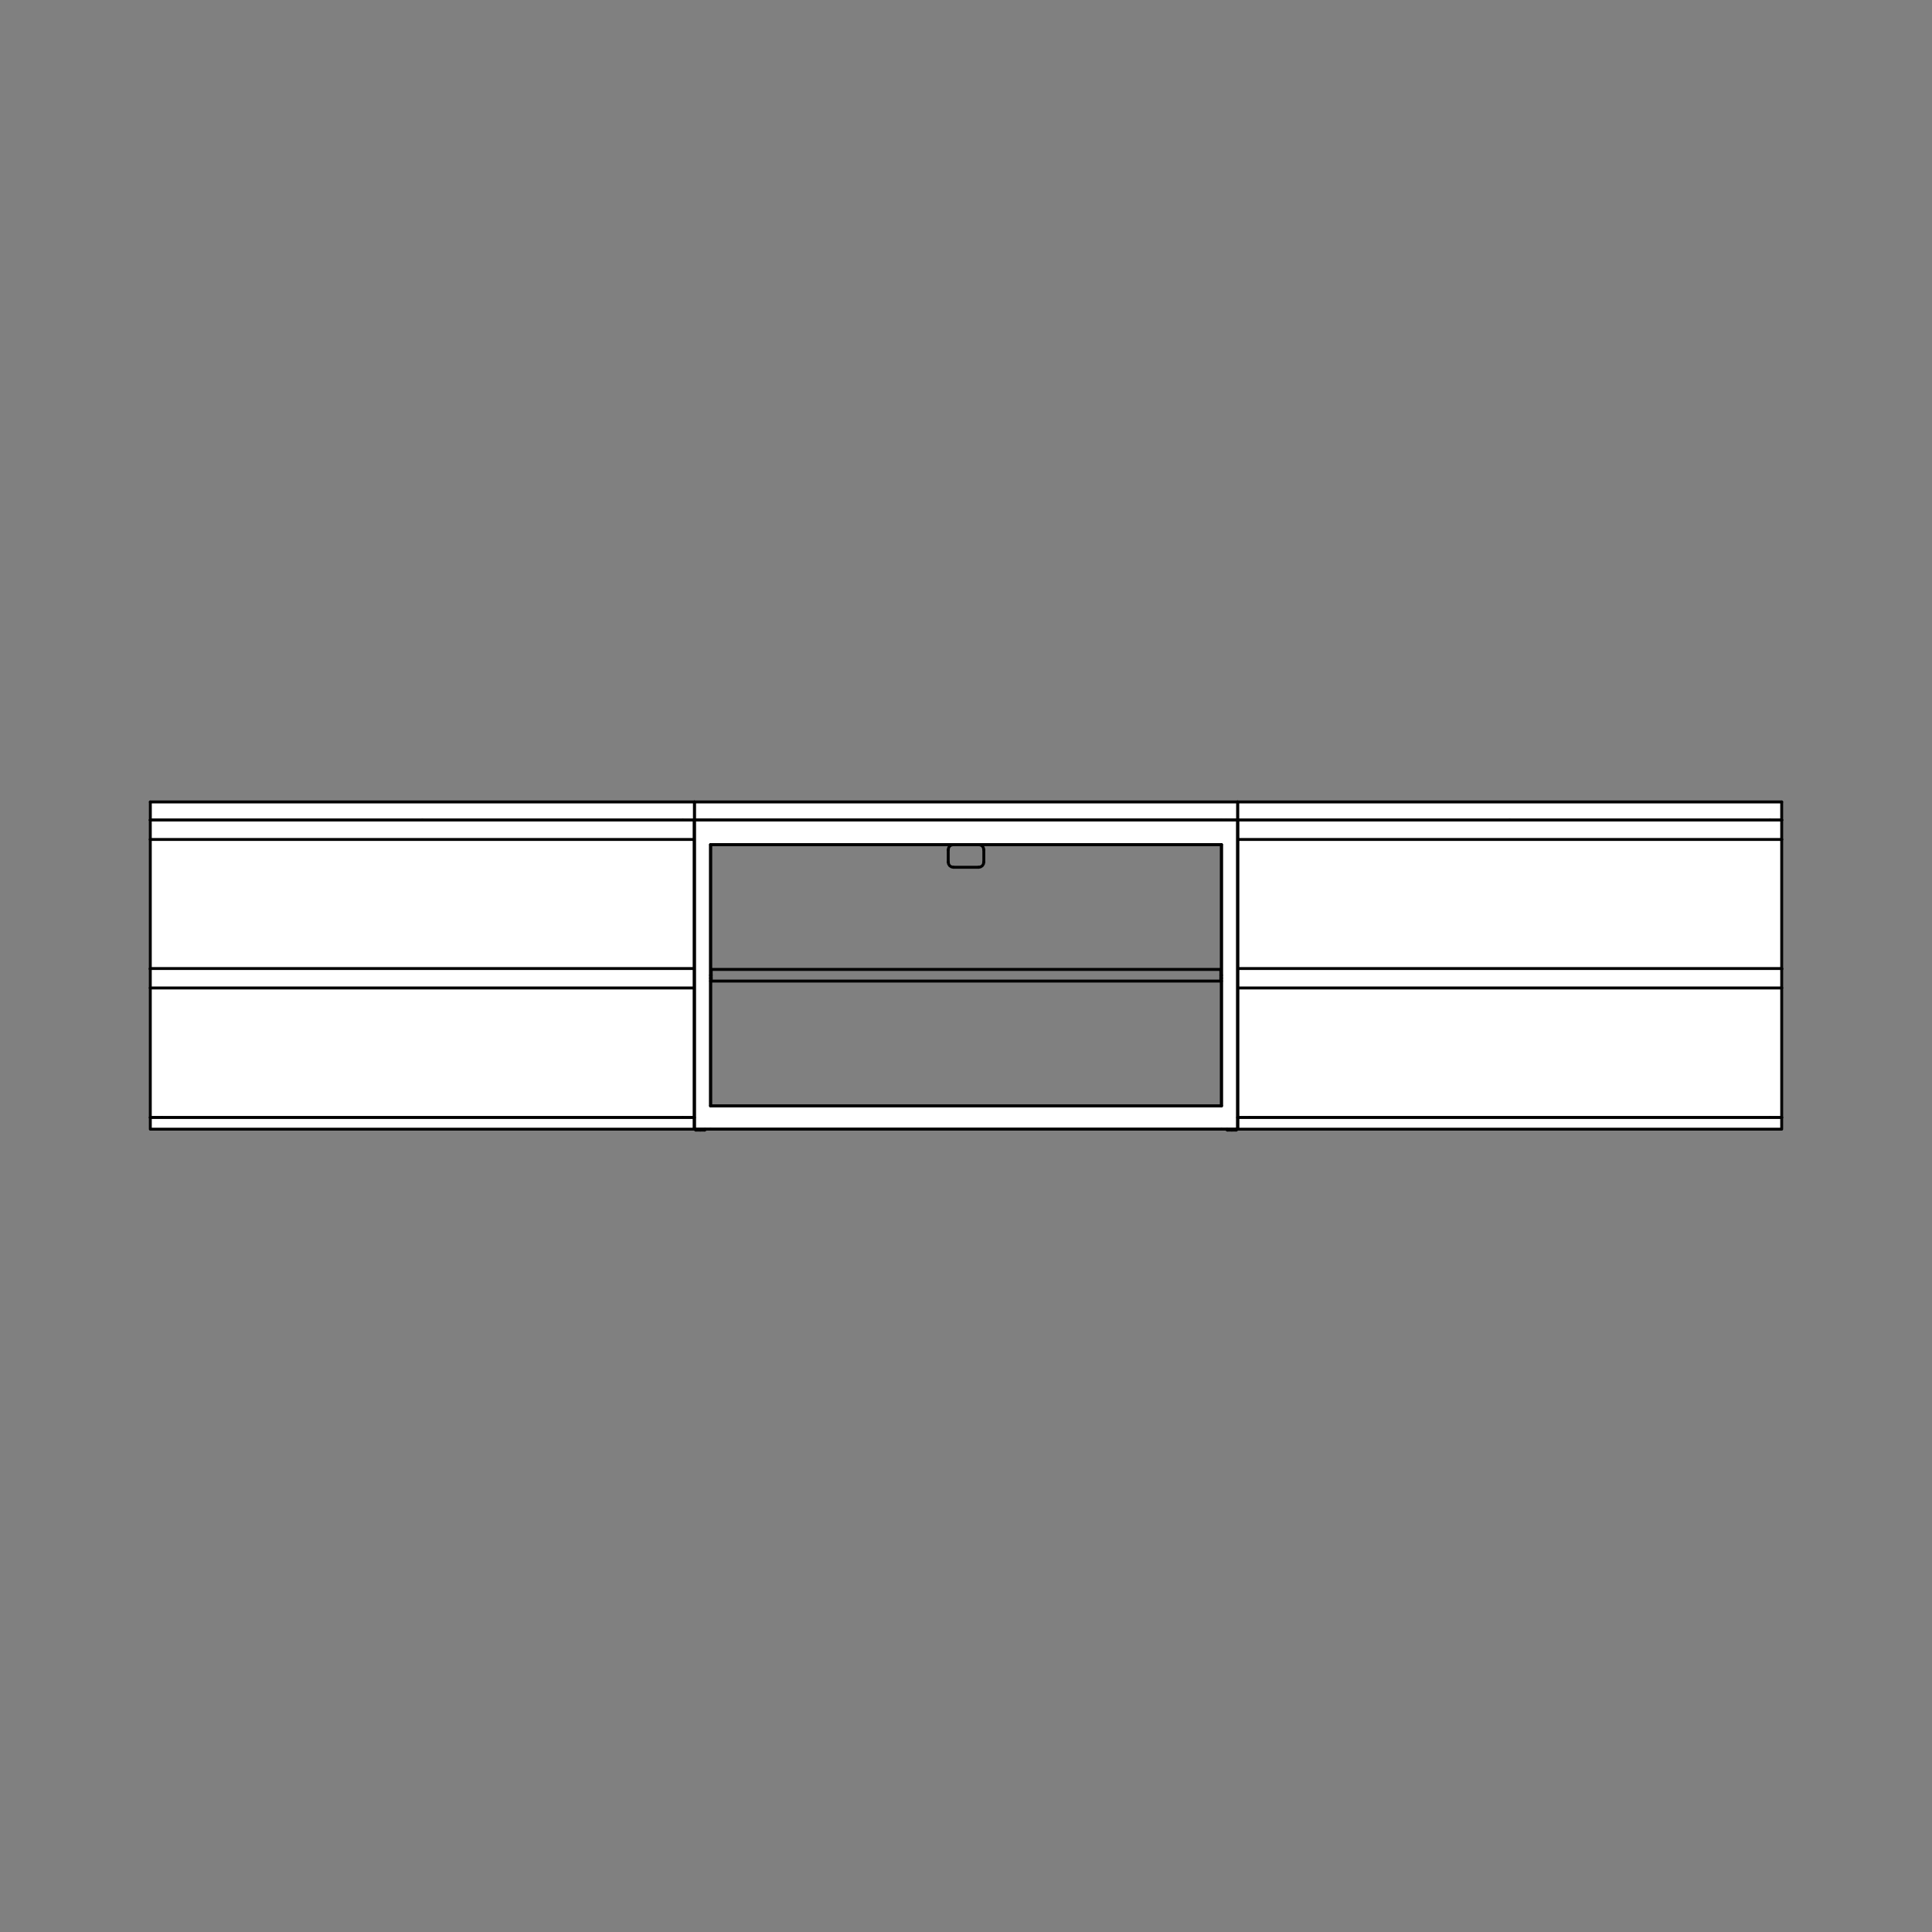 <svg viewBox="0 0 2000 2000" xmlns="http://www.w3.org/2000/svg" id="Layer_1"><rect x="0" y="0" width="2000" height="2000" fill="#808080" stroke="none"/><defs><style>.cls-1{stroke:#575756;}.cls-1,.cls-2,.cls-3{stroke-linecap:round;stroke-linejoin:round;}.cls-1,.cls-3{fill:none;}.cls-2,.cls-4{fill:#fff;}.cls-2,.cls-3{stroke:#000;stroke-width:3px;}.cls-4{stroke-width:0px;}</style></defs><polygon points="1844.39 848.9 1844.39 848.93 1832.33 848.93 1562.79 848.93 1293.25 848.93 1281.18 848.93 1281.18 830.16 1844.39 830.16 1844.39 848.9" class="cls-4"></polygon><line y2="830.16" x2="1281.18" y1="848.93" x1="1281.18" class="cls-3"></line><line y2="848.9" x2="1844.39" y1="830.16" x1="1844.39" class="cls-3"></line><line y2="830.16" x2="1281.18" y1="830.16" x1="1844.39" class="cls-3"></line><polyline points="1562.79 848.93 1293.25 848.93 1281.18 848.93" class="cls-3"></polyline><line y2="848.93" x2="1832.33" y1="848.93" x1="1844.39" class="cls-3"></line><line y2="848.93" x2="1832.33" y1="848.93" x1="1562.79" class="cls-3"></line><polygon points="1281.15 848.9 1281.15 848.93 1269.11 848.93 999.99 848.93 730.88 848.93 718.84 848.93 718.84 830.16 1281.15 830.16 1281.15 848.9" class="cls-4"></polygon><line y2="830.16" x2="718.84" y1="848.93" x1="718.84" class="cls-3"></line><line y2="848.9" x2="1281.15" y1="830.16" x1="1281.15" class="cls-3"></line><line y2="830.16" x2="718.84" y1="830.16" x1="1281.15" class="cls-3"></line><polyline points="999.99 848.93 730.88 848.93 718.84 848.93" class="cls-3"></polyline><line y2="848.93" x2="1269.11" y1="848.93" x1="1281.15" class="cls-3"></line><line y2="848.93" x2="1269.11" y1="848.93" x1="999.99" class="cls-3"></line><polygon points="1844.41 869.02 1844.41 1003.15 1832.32 1003.15 1293.23 1003.15 1281.14 1003.15 1281.14 869.02 1844.41 869.02" class="cls-4"></polygon><rect height="20.11" width="563.27" y="848.91" x="1281.14" class="cls-4"></rect><polygon points="1832.32 1008.43 1832.32 1008.49 1832.23 1009.71 1831.85 1010.98 1831.23 1012.16 1830.36 1013.25 1829.27 1014.12 1828.09 1014.74 1826.85 1015.08 1825.61 1015.21 1783.37 1015.21 1747.17 1015.21 1562.76 1015.21 1378.38 1015.21 1378.32 1015.21 1378.07 1015.21 1377.69 1015.21 1377.1 1015.21 1376.36 1015.21 1375.43 1015.21 1374.34 1015.21 1373.06 1015.21 1371.7 1015.21 1370.17 1015.21 1366.94 1015.21 1363.55 1015.21 1360.26 1015.21 1356.97 1015.21 1353.61 1015.21 1350.38 1015.21 1348.85 1015.21 1347.49 1015.21 1346.21 1015.21 1345.13 1015.21 1344.19 1015.21 1343.45 1015.21 1342.86 1015.21 1342.48 1015.21 1342.24 1015.21 1342.17 1015.21 1299.94 1015.21 1298.85 1015.11 1298.6 1015.05 1297.48 1014.74 1297.36 1014.71 1296.37 1014.18 1296.15 1014.03 1295.43 1013.44 1295.06 1013.09 1294.44 1012.35 1294.19 1011.94 1293.69 1010.98 1293.32 1009.71 1293.23 1008.49 1293.23 1008.43 1293.23 1003.21 1293.23 1003.15 1832.32 1003.15 1832.32 1003.21 1832.32 1008.43" class="cls-4"></polygon><line y2="1003.15" x2="1844.41" y1="1003.15" x1="1832.32" class="cls-3"></line><line y2="1003.15" x2="1293.23" y1="1003.15" x1="1281.14" class="cls-3"></line><line y2="848.91" x2="1844.41" y1="848.91" x1="1281.14" class="cls-3"></line><line y2="869.02" x2="1844.41" y1="869.02" x1="1281.14" class="cls-3"></line><polyline points="1825.61 1015.21 1826.85 1015.08 1828.09 1014.74 1829.27 1014.12 1830.36 1013.25 1831.23 1012.16 1831.85 1010.98 1832.23 1009.71 1832.32 1008.49" class="cls-3"></polyline><line y2="1003.15" x2="1293.23" y1="1003.15" x1="1832.32" class="cls-3"></line><polyline points="1832.32 1008.49 1832.32 1008.43 1832.32 1003.21 1832.32 1003.15" class="cls-3"></polyline><line y2="1015.21" x2="1562.76" y1="1015.21" x1="1378.38" class="cls-3"></line><line y2="1015.21" x2="1342.17" y1="1015.21" x1="1299.94" class="cls-3"></line><polyline points="1562.76 1015.21 1747.17 1015.21 1783.37 1015.21 1825.61 1015.21" class="cls-3"></polyline><polyline points="1293.23 1003.15 1293.23 1003.21 1293.23 1008.43 1293.23 1008.49" class="cls-3"></polyline><line y2="1015.21" x2="1783.37" y1="1016.2" x1="1783.37" class="cls-3"></line><polyline points="1747.17 1016.2 1747.23 1016.2 1747.48 1016.2 1747.85 1016.2 1748.44 1016.2 1749.19 1016.2 1750.12 1016.2 1751.21 1016.2 1752.48 1016.2 1753.85 1016.2 1755.37 1016.2 1758.61 1016.2 1761.96 1016.2 1765.29 1016.2 1768.55 1016.2 1771.94 1016.2 1775.17 1016.2 1776.69 1016.2 1778.06 1016.2 1779.33 1016.2 1780.42 1016.2 1781.35 1016.2 1782.1 1016.2 1782.69 1016.2 1783.06 1016.2 1783.31 1016.2 1783.37 1016.2" class="cls-3"></polyline><line y2="1016.2" x2="1747.17" y1="1015.21" x1="1747.17" class="cls-3"></line><polyline points="1378.38 1016.2 1378.32 1016.2 1378.07 1016.2 1377.69 1016.2 1377.1 1016.2 1376.36 1016.2 1375.43 1016.2 1374.34 1016.2 1373.06 1016.2 1371.7 1016.2 1370.17 1016.2 1366.94 1016.2 1363.55 1016.2 1360.26 1016.2 1356.97 1016.2 1353.61 1016.2 1350.38 1016.2 1348.85 1016.2 1347.49 1016.2 1346.21 1016.2 1345.13 1016.2 1344.19 1016.2 1343.45 1016.2 1342.86 1016.2 1342.48 1016.2 1342.24 1016.2 1342.17 1016.2" class="cls-3"></polyline><polyline points="1342.17 1015.21 1342.24 1015.21 1342.48 1015.21 1342.86 1015.21 1343.45 1015.21 1344.19 1015.21 1345.13 1015.21 1346.21 1015.21 1347.49 1015.21 1348.85 1015.21 1350.38 1015.21 1353.61 1015.21 1356.97 1015.21 1360.26 1015.21 1363.55 1015.21 1366.94 1015.21 1370.17 1015.21 1371.7 1015.21 1373.06 1015.21 1374.34 1015.21 1375.43 1015.21 1376.36 1015.21 1377.1 1015.21 1377.69 1015.21 1378.07 1015.21 1378.32 1015.21 1378.38 1015.21" class="cls-3"></polyline><line y2="1015.21" x2="1342.17" y1="1016.2" x1="1342.17" class="cls-3"></line><line y2="1016.2" x2="1378.38" y1="1015.21" x1="1378.38" class="cls-3"></line><line y2="848.91" x2="1281.14" y1="869.02" x1="1281.14" class="cls-3"></line><line y2="1003.15" x2="1844.41" y1="869.02" x1="1844.41" class="cls-3"></line><line y2="869.02" x2="1281.14" y1="1003.15" x1="1281.14" class="cls-3"></line><line y2="848.91" x2="1844.41" y1="869.02" x1="1844.41" class="cls-3"></line><line y2="1015.21" x2="1299.94" y1="1015.11" x1="1298.85" class="cls-3"></line><line y2="1015.05" x2="1298.6" y1="1014.74" x1="1297.48" class="cls-3"></line><line y2="1014.71" x2="1297.36" y1="1014.18" x1="1296.37" class="cls-3"></line><line y2="1014.03" x2="1296.15" y1="1013.44" x1="1295.43" class="cls-3"></line><line y2="1013.09" x2="1295.06" y1="1012.35" x1="1294.44" class="cls-3"></line><polyline points="1293.23 1008.49 1293.32 1009.71 1293.69 1010.98 1294.19 1011.94" class="cls-3"></polyline><polyline points="1293.94 1011.54 1294.19 1011.94 1294.44 1012.35 1295.03 1013.09 1295.06 1013.09 1295.43 1013.44 1295.74 1013.75 1296.15 1014.03 1296.37 1014.18 1296.52 1014.27 1297.36 1014.71 1297.48 1014.74 1298.23 1014.99 1298.6 1015.05 1298.85 1015.11 1299.1 1015.14 1299.94 1015.21" class="cls-3"></polyline><polygon points="1844.41 1022.74 1844.41 1156.87 1832.32 1156.87 1293.23 1156.87 1281.14 1156.87 1281.14 1022.74 1844.41 1022.74" class="cls-4"></polygon><rect height="20.11" width="563.27" y="1002.63" x="1281.14" class="cls-4"></rect><line y2="1156.87" x2="1844.41" y1="1156.87" x1="1832.32" class="cls-3"></line><line y2="1156.87" x2="1293.23" y1="1156.87" x1="1281.14" class="cls-3"></line><line y2="1002.63" x2="1844.41" y1="1002.63" x1="1281.14" class="cls-3"></line><line y2="1022.74" x2="1844.41" y1="1022.74" x1="1281.14" class="cls-3"></line><line y2="1156.87" x2="1293.23" y1="1156.87" x1="1832.32" class="cls-3"></line><line y2="1002.63" x2="1281.14" y1="1022.74" x1="1281.14" class="cls-3"></line><line y2="1156.87" x2="1844.41" y1="1022.74" x1="1844.41" class="cls-3"></line><line y2="1022.74" x2="1281.14" y1="1156.87" x1="1281.14" class="cls-3"></line><line y2="1002.63" x2="1844.41" y1="1022.74" x1="1844.41" class="cls-3"></line><rect height="12.07" width="563.24" y="1156.85" x="1281.15" class="cls-2"></rect><polygon points="718.84 848.9 718.84 848.93 706.78 848.93 437.24 848.93 167.7 848.93 155.63 848.93 155.63 830.16 718.84 830.16 718.84 848.9" class="cls-4"></polygon><line y2="830.16" x2="155.63" y1="848.93" x1="155.63" class="cls-3"></line><line y2="848.9" x2="718.84" y1="830.16" x1="718.84" class="cls-3"></line><line y2="830.16" x2="155.63" y1="830.16" x1="718.84" class="cls-3"></line><polyline points="437.24 848.93 167.7 848.93 155.63 848.93" class="cls-3"></polyline><line y2="848.93" x2="706.78" y1="848.93" x1="718.84" class="cls-3"></line><line y2="848.93" x2="706.78" y1="848.93" x1="437.24" class="cls-3"></line><polygon points="718.86 869.02 718.86 1003.15 706.77 1003.15 167.68 1003.15 155.59 1003.15 155.59 869.02 718.86 869.02" class="cls-4"></polygon><rect height="20.11" width="563.27" y="848.91" x="155.59" class="cls-4"></rect><polygon points="706.77 1008.43 706.77 1008.49 706.68 1009.71 706.31 1010.98 705.68 1012.16 704.81 1013.25 703.73 1014.12 702.55 1014.74 701.3 1015.08 700.06 1015.21 657.83 1015.21 621.62 1015.21 437.21 1015.21 252.83 1015.21 252.77 1015.21 252.52 1015.21 252.15 1015.21 251.56 1015.21 250.81 1015.21 249.88 1015.21 248.79 1015.21 247.52 1015.21 246.15 1015.21 244.63 1015.21 241.39 1015.21 238.01 1015.21 234.71 1015.21 231.42 1015.21 228.06 1015.21 224.83 1015.21 223.31 1015.21 221.94 1015.21 220.67 1015.21 219.58 1015.21 218.65 1015.21 217.9 1015.21 217.31 1015.21 216.94 1015.21 216.69 1015.21 216.63 1015.21 174.39 1015.21 173.3 1015.11 173.06 1015.05 171.94 1014.74 171.81 1014.71 170.82 1014.18 170.6 1014.03 169.89 1013.44 169.51 1013.09 168.89 1012.35 168.64 1011.94 168.14 1010.98 167.77 1009.71 167.68 1008.49 167.68 1008.43 167.68 1003.21 167.68 1003.15 706.77 1003.15 706.77 1003.21 706.77 1008.43" class="cls-4"></polygon><line y2="1003.15" x2="718.86" y1="1003.15" x1="706.77" class="cls-3"></line><line y2="1003.15" x2="167.68" y1="1003.15" x1="155.59" class="cls-3"></line><line y2="848.91" x2="718.86" y1="848.91" x1="155.59" class="cls-3"></line><line y2="869.02" x2="718.86" y1="869.02" x1="155.59" class="cls-3"></line><polyline points="700.06 1015.21 701.3 1015.08 702.55 1014.74 703.73 1014.12 704.81 1013.25 705.68 1012.16 706.31 1010.98 706.68 1009.71 706.77 1008.49" class="cls-3"></polyline><line y2="1003.15" x2="167.68" y1="1003.15" x1="706.77" class="cls-3"></line><polyline points="706.77 1008.49 706.77 1008.43 706.77 1003.21 706.77 1003.15" class="cls-3"></polyline><line y2="1015.21" x2="437.21" y1="1015.21" x1="252.83" class="cls-3"></line><line y2="1015.21" x2="216.63" y1="1015.21" x1="174.39" class="cls-3"></line><polyline points="437.21 1015.21 621.62 1015.21 657.83 1015.21 700.06 1015.21" class="cls-3"></polyline><polyline points="167.68 1003.15 167.68 1003.21 167.68 1008.43 167.68 1008.49" class="cls-3"></polyline><line y2="1015.21" x2="657.83" y1="1016.2" x1="657.83" class="cls-3"></line><polyline points="621.62 1016.2 621.68 1016.2 621.93 1016.2 622.3 1016.2 622.89 1016.2 623.64 1016.2 624.57 1016.2 625.66 1016.2 626.93 1016.2 628.3 1016.2 629.83 1016.2 633.06 1016.2 636.41 1016.2 639.74 1016.2 643 1016.2 646.39 1016.2 649.62 1016.2 651.14 1016.2 652.51 1016.2 653.79 1016.2 654.87 1016.2 655.81 1016.2 656.55 1016.2 657.14 1016.2 657.51 1016.2 657.76 1016.2 657.83 1016.2" class="cls-3"></polyline><line y2="1016.2" x2="621.62" y1="1015.21" x1="621.62" class="cls-3"></line><polyline points="252.83 1016.2 252.77 1016.2 252.52 1016.2 252.15 1016.2 251.56 1016.2 250.81 1016.2 249.88 1016.2 248.79 1016.2 247.52 1016.2 246.15 1016.2 244.63 1016.2 241.39 1016.2 238.01 1016.2 234.71 1016.2 231.42 1016.2 228.06 1016.2 224.83 1016.2 223.31 1016.2 221.94 1016.2 220.67 1016.2 219.58 1016.2 218.65 1016.2 217.9 1016.2 217.31 1016.2 216.94 1016.2 216.69 1016.2 216.63 1016.2" class="cls-3"></polyline><polyline points="216.63 1015.21 216.69 1015.21 216.94 1015.21 217.31 1015.21 217.9 1015.21 218.65 1015.21 219.58 1015.21 220.67 1015.21 221.94 1015.21 223.31 1015.21 224.83 1015.21 228.06 1015.21 231.42 1015.21 234.71 1015.21 238.01 1015.21 241.39 1015.21 244.63 1015.21 246.15 1015.21 247.52 1015.21 248.79 1015.21 249.88 1015.21 250.81 1015.21 251.56 1015.21 252.15 1015.21 252.52 1015.21 252.77 1015.21 252.83 1015.21" class="cls-3"></polyline><line y2="1015.21" x2="216.63" y1="1016.2" x1="216.63" class="cls-3"></line><line y2="1016.2" x2="252.83" y1="1015.21" x1="252.83" class="cls-3"></line><line y2="848.91" x2="155.59" y1="869.02" x1="155.59" class="cls-3"></line><line y2="1003.15" x2="718.86" y1="869.02" x1="718.86" class="cls-3"></line><line y2="869.02" x2="155.59" y1="1003.15" x1="155.59" class="cls-3"></line><line y2="848.91" x2="718.86" y1="869.02" x1="718.86" class="cls-3"></line><line y2="1015.21" x2="174.39" y1="1015.11" x1="173.3" class="cls-3"></line><line y2="1015.05" x2="173.06" y1="1014.74" x1="171.94" class="cls-3"></line><line y2="1014.71" x2="171.81" y1="1014.18" x1="170.82" class="cls-3"></line><line y2="1014.03" x2="170.6" y1="1013.44" x1="169.89" class="cls-3"></line><line y2="1013.09" x2="169.51" y1="1012.35" x1="168.89" class="cls-3"></line><polyline points="167.68 1008.49 167.77 1009.71 168.14 1010.98 168.64 1011.94" class="cls-3"></polyline><polyline points="168.39 1011.54 168.64 1011.94 168.89 1012.35 169.48 1013.09 169.51 1013.09 169.89 1013.44 170.2 1013.75 170.6 1014.03 170.82 1014.18 170.97 1014.27 171.81 1014.71 171.94 1014.74 172.68 1014.99 173.06 1015.05 173.3 1015.11 173.55 1015.14 174.39 1015.21" class="cls-3"></polyline><polygon points="718.86 1022.74 718.86 1156.87 706.77 1156.87 167.68 1156.87 155.59 1156.87 155.59 1022.74 718.86 1022.74" class="cls-4"></polygon><rect height="20.11" width="563.27" y="1002.63" x="155.59" class="cls-4"></rect><line y2="1156.87" x2="718.86" y1="1156.87" x1="706.77" class="cls-3"></line><line y2="1156.87" x2="167.68" y1="1156.87" x1="155.59" class="cls-3"></line><line y2="1002.63" x2="718.86" y1="1002.63" x1="155.59" class="cls-3"></line><line y2="1022.74" x2="718.86" y1="1022.74" x1="155.59" class="cls-3"></line><line y2="1156.87" x2="167.68" y1="1156.87" x1="706.77" class="cls-3"></line><line y2="1002.63" x2="155.59" y1="1022.74" x1="155.59" class="cls-3"></line><line y2="1156.87" x2="718.86" y1="1022.74" x1="718.86" class="cls-3"></line><line y2="1022.74" x2="155.59" y1="1156.87" x1="155.59" class="cls-3"></line><line y2="1002.63" x2="718.86" y1="1022.74" x1="718.86" class="cls-3"></line><rect height="12.07" width="563.24" y="1156.85" x="155.61" class="cls-2"></rect><path d="m1281.2,1156.87v12.04h-562.36v-319.99h562.36v307.95Zm-16.75-12.04v-270.47h-528.86v270.47h528.86Z" class="cls-4"></path><polyline points="729.9 1168.91 729.9 1169.15 729.9 1169.39 729.75 1169.72 729.42 1169.84" class="cls-4"></polyline><polyline points="1018.44 892.42 1018.05 894.4 1016.85 896.23 1015.05 897.4 1013.07 897.79" class="cls-4"></polyline><polyline points="720.32 1169.84 719.99 1169.72 719.87 1169.39 719.87 1169.15 719.87 1168.91" class="cls-4"></polyline><polyline points="1280.18 1168.91 1280.18 1169.15 1280.18 1169.39 1280.03 1169.72 1279.7 1169.84" class="cls-4"></polyline><polyline points="1270.63 1169.84 1270.27 1169.72 1270.15 1169.39 1270.15 1169.15 1270.15 1168.91" class="cls-4"></polyline><polyline points="986.98 897.79 985 897.4 983.17 896.23 981.97 894.4 981.61 892.42" class="cls-4"></polyline><polyline points="1013.07 874.36 1015.05 874.75 1016.85 875.92 1018.05 877.74 1018.44 879.72" class="cls-4"></polyline><polyline points="981.61 879.72 981.97 877.74 983.17 875.92 985 874.75 986.98 874.36" class="cls-4"></polyline><path d="m1281.2,1156.87v12.04h-562.36v-319.99h562.36v307.95Zm-16.75-12.04v-270.47h-528.86v270.47h528.86Z" class="cls-4"></path><line y2="1012.6" x2="736.25" y1="1012.6" x1="735.6" class="cls-1"></line><line y2="1012.6" x2="1264.45" y1="1012.6" x1="1263.8" class="cls-1"></line><line y2="897.79" x2="1013.07" y1="897.79" x1="986.98" class="cls-1"></line><line y2="1144.82" x2="1264.45" y1="1144.82" x1="735.6" class="cls-1"></line><polyline points="729.9 1168.91 729.9 1169.15 729.9 1169.39 729.75 1169.72 729.42 1169.84" class="cls-1"></polyline><polyline points="1018.44 892.42 1018.05 894.4 1016.85 896.23 1015.05 897.4 1013.07 897.79" class="cls-1"></polyline><line y2="879.72" x2="1018.44" y1="892.42" x1="1018.44" class="cls-1"></line><polyline points="1263.8 1003.55 1263.8 1009.58 1263.8 1012.6 1263.8 1015.6" class="cls-1"></polyline><polyline points="720.32 1169.84 719.99 1169.72 719.87 1169.39 719.87 1169.15 719.87 1168.91" class="cls-1"></polyline><polyline points="724.87 1169.84 726.55 1169.84 728.11 1169.84 729.09 1169.84 729.42 1169.84" class="cls-1"></polyline><polyline points="1280.18 1168.91 1280.18 1169.15 1280.18 1169.39 1280.03 1169.72 1279.7 1169.84" class="cls-1"></polyline><polyline points="1270.63 1169.84 1270.27 1169.72 1270.15 1169.39 1270.15 1169.15 1270.15 1168.91" class="cls-1"></polyline><line y2="1003.55" x2="1263.8" y1="1003.55" x1="736.25" class="cls-1"></line><polyline points="986.98 897.79 985 897.4 983.17 896.23 981.97 894.4 981.61 892.42" class="cls-1"></polyline><polyline points="1013.07 874.36 1015.05 874.75 1016.85 875.92 1018.05 877.74 1018.44 879.72" class="cls-1"></polyline><polyline points="981.61 879.72 981.97 877.74 983.17 875.92 985 874.75 986.98 874.36" class="cls-1"></polyline><line y2="892.42" x2="981.61" y1="879.72" x1="981.61" class="cls-1"></line><line y2="1156.87" x2="718.85" y1="1168.91" x1="718.85" class="cls-1"></line><line y2="848.92" x2="718.85" y1="1156.87" x1="718.85" class="cls-1"></line><line y2="848.92" x2="735.6" y1="848.92" x1="718.85" class="cls-1"></line><line y2="848.92" x2="1264.45" y1="848.92" x1="735.6" class="cls-1"></line><line y2="1168.91" x2="735.6" y1="1168.91" x1="1264.45" class="cls-1"></line><polyline points="724.87 1169.84 723.19 1169.84 721.66 1169.84 720.64 1169.84 720.32 1169.84" class="cls-1"></polyline><polyline points="1275.15 1169.84 1273.5 1169.84 1271.94 1169.84 1270.93 1169.84 1270.63 1169.84" class="cls-1"></polyline><polyline points="1279.7 1169.84 1279.41 1169.84 1278.39 1169.84 1276.83 1169.84 1275.15 1169.84" class="cls-1"></polyline><line y2="1015.6" x2="736.25" y1="1015.6" x1="1263.8" class="cls-1"></line><line y2="848.92" x2="1281.2" y1="848.92" x1="1264.45" class="cls-1"></line><polyline points="736.25 1015.6 736.25 1012.6 736.25 1009.58 736.25 1003.55" class="cls-1"></polyline><line y2="1156.87" x2="1281.2" y1="848.92" x1="1281.2" class="cls-1"></line><line y2="1009.58" x2="1264.45" y1="1009.58" x1="1263.8" class="cls-1"></line><polyline points="735.6 1144.82 735.6 1015.6 735.6 1012.6 735.6 1009.58 735.6 874.36" class="cls-1"></polyline><polyline points="735.6 1168.91 729.9 1168.91 719.87 1168.91 718.85 1168.91" class="cls-1"></polyline><polyline points="1264.45 874.36 1013.07 874.36 986.98 874.36 735.6 874.36" class="cls-1"></polyline><polyline points="1281.2 1168.91 1280.18 1168.91 1270.15 1168.91 1264.45 1168.91" class="cls-1"></polyline><polyline points="1264.45 874.36 1264.45 1009.58 1264.45 1012.6 1264.45 1015.6 1264.45 1144.82" class="cls-1"></polyline><line y2="1015.6" x2="1263.8" y1="1015.6" x1="1264.45" class="cls-1"></line><line y2="1168.91" x2="1281.2" y1="1156.87" x1="1281.2" class="cls-1"></line><line y2="1009.58" x2="736.25" y1="1009.58" x1="735.6" class="cls-1"></line><line y2="1015.6" x2="735.6" y1="1015.6" x1="736.25" class="cls-1"></line><path d="m1281.2,1156.87v12.04h-562.36v-319.99h562.36v307.95Zm-16.75-12.04v-270.47h-528.86v270.47h528.86Z" class="cls-3"></path><line y2="1012.6" x2="736.25" y1="1012.6" x1="735.6" class="cls-3"></line><line y2="1012.6" x2="1264.45" y1="1012.6" x1="1263.8" class="cls-3"></line><line y2="897.79" x2="1013.07" y1="897.79" x1="986.98" class="cls-3"></line><line y2="1144.82" x2="1264.45" y1="1144.82" x1="735.6" class="cls-3"></line><polyline points="729.9 1168.91 729.9 1169.15 729.9 1169.39 729.75 1169.72 729.42 1169.84" class="cls-3"></polyline><polyline points="1018.44 892.42 1018.05 894.4 1016.85 896.23 1015.05 897.4 1013.07 897.79" class="cls-3"></polyline><line y2="879.72" x2="1018.44" y1="892.42" x1="1018.44" class="cls-3"></line><polyline points="1263.8 1003.55 1263.8 1009.58 1263.8 1012.6 1263.8 1015.6" class="cls-3"></polyline><polyline points="720.32 1169.84 719.99 1169.72 719.87 1169.39 719.87 1169.15 719.87 1168.91" class="cls-3"></polyline><polyline points="724.87 1169.84 726.55 1169.84 728.11 1169.84 729.09 1169.84 729.42 1169.84" class="cls-3"></polyline><polyline points="1280.18 1168.91 1280.18 1169.15 1280.18 1169.39 1280.03 1169.72 1279.7 1169.84" class="cls-3"></polyline><polyline points="1270.63 1169.84 1270.27 1169.72 1270.15 1169.39 1270.15 1169.15 1270.15 1168.91" class="cls-3"></polyline><line y2="1003.55" x2="1263.8" y1="1003.55" x1="736.25" class="cls-3"></line><polyline points="986.98 897.79 985 897.4 983.17 896.23 981.97 894.4 981.61 892.42" class="cls-3"></polyline><polyline points="1013.07 874.36 1015.05 874.75 1016.85 875.92 1018.05 877.74 1018.44 879.72" class="cls-3"></polyline><polyline points="981.61 879.72 981.97 877.74 983.17 875.92 985 874.75 986.98 874.36" class="cls-3"></polyline><line y2="892.42" x2="981.61" y1="879.72" x1="981.61" class="cls-3"></line><line y2="1156.87" x2="718.85" y1="1168.91" x1="718.85" class="cls-3"></line><line y2="848.92" x2="718.85" y1="1156.87" x1="718.85" class="cls-3"></line><line y2="848.92" x2="735.6" y1="848.92" x1="718.85" class="cls-3"></line><line y2="848.92" x2="1264.45" y1="848.92" x1="735.6" class="cls-3"></line><line y2="1168.91" x2="735.6" y1="1168.91" x1="1264.45" class="cls-3"></line><polyline points="724.87 1169.84 723.19 1169.84 721.66 1169.84 720.64 1169.84 720.32 1169.84" class="cls-3"></polyline><polyline points="1275.15 1169.84 1273.5 1169.84 1271.94 1169.84 1270.93 1169.84 1270.63 1169.84" class="cls-3"></polyline><polyline points="1279.7 1169.84 1279.41 1169.84 1278.39 1169.84 1276.83 1169.84 1275.15 1169.84" class="cls-3"></polyline><line y2="1015.6" x2="736.25" y1="1015.6" x1="1263.8" class="cls-3"></line><line y2="848.92" x2="1281.2" y1="848.92" x1="1264.45" class="cls-3"></line><polyline points="736.25 1015.6 736.25 1012.6 736.25 1009.58 736.25 1003.55" class="cls-3"></polyline><line y2="1156.87" x2="1281.2" y1="848.92" x1="1281.2" class="cls-3"></line><line y2="1009.58" x2="1264.45" y1="1009.58" x1="1263.8" class="cls-3"></line><polyline points="735.6 1144.82 735.6 1015.6 735.6 1012.6 735.6 1009.58 735.6 874.36" class="cls-3"></polyline><polyline points="735.6 1168.91 729.9 1168.91 719.87 1168.91 718.85 1168.91" class="cls-3"></polyline><polyline points="1264.45 874.36 1013.07 874.36 986.98 874.36 735.6 874.36" class="cls-3"></polyline><polyline points="1281.2 1168.91 1280.18 1168.91 1270.15 1168.91 1264.45 1168.91" class="cls-3"></polyline><polyline points="1264.45 874.36 1264.45 1009.58 1264.45 1012.6 1264.45 1015.6 1264.45 1144.82" class="cls-3"></polyline><line y2="1015.6" x2="1263.8" y1="1015.6" x1="1264.45" class="cls-3"></line><line y2="1168.91" x2="1281.2" y1="1156.87" x1="1281.2" class="cls-3"></line><line y2="1009.58" x2="736.25" y1="1009.58" x1="735.6" class="cls-3"></line><line y2="1015.6" x2="735.6" y1="1015.6" x1="736.25" class="cls-3"></line></svg>